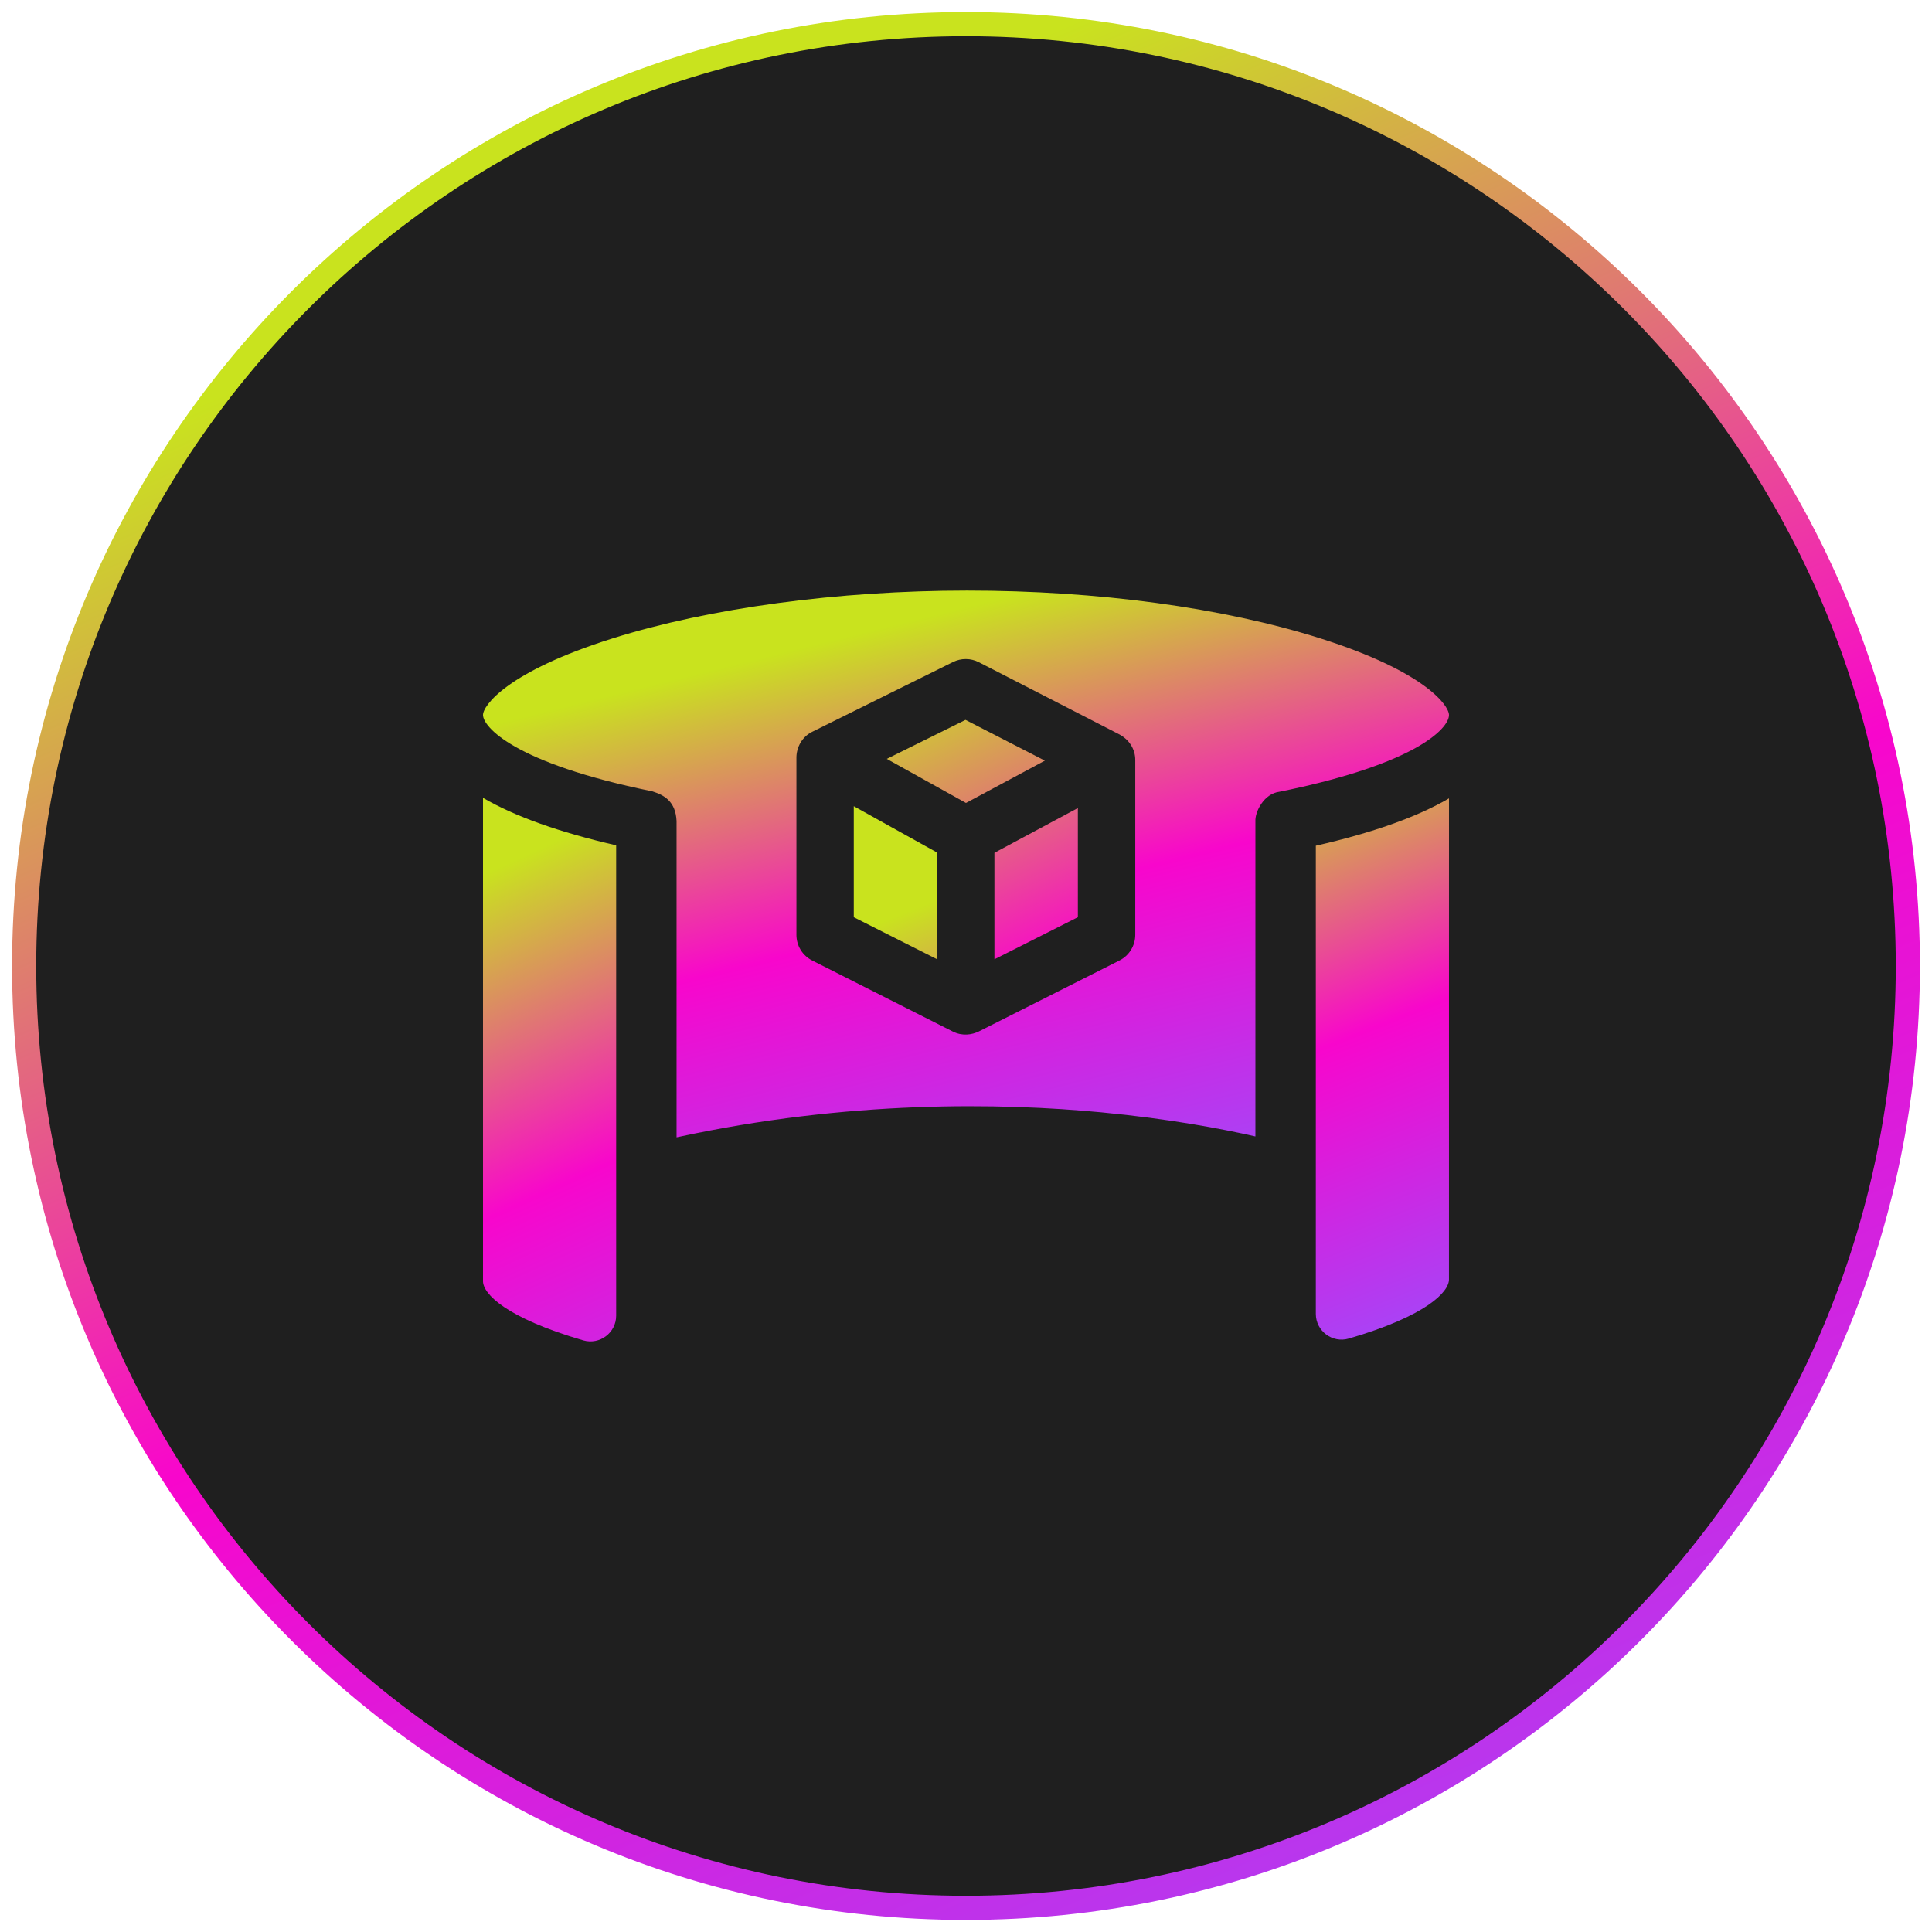 <svg width="80" height="80" viewBox="0 0 80 80" fill="none" xmlns="http://www.w3.org/2000/svg">
<g clip-path="url(#clip0_3810_260)">
<path d="M79 40C79 18.461 61.539 1 40 1C18.461 1 1 18.461 1 40C1 61.539 18.461 79 40 79C61.539 79 79 61.539 79 40Z" fill="#1F1F1F" stroke="url(#paint0_linear_3810_260)"/>
<path d="M39.979 29.809L36.719 31.424L39.999 33.249L43.265 31.497L39.979 29.809ZM41.177 39.723L44.632 37.98V33.46L41.177 35.313V39.723ZM20 53.053C20 53.573 20.944 54.567 24.149 55.502C24.831 55.7 25.514 55.19 25.514 54.479V35.003C23.16 34.463 21.32 33.807 20 33.038V53.053Z" fill="url(#paint1_linear_3810_260)"/>
<path d="M60 29.607C60 29.222 59.023 27.812 54.681 26.437C50.646 25.159 45.448 24.455 40.045 24.455C34.714 24.455 29.362 25.177 25.362 26.436C20.985 27.814 20 29.221 20 29.605C20 30.088 21.26 31.597 27.012 32.768C27.504 32.925 27.975 33.179 28.015 33.996V47.095C35.124 45.55 41.446 45.665 45.61 46.06C48.422 46.327 50.612 46.745 51.984 47.058V34.009C51.962 33.618 52.334 32.859 52.988 32.783C55.38 32.301 57.305 31.687 58.553 31.007C59.62 30.425 60 29.903 60 29.607ZM47.009 38.711C47.009 38.931 46.947 39.147 46.832 39.334C46.717 39.521 46.552 39.673 46.355 39.772L40.524 42.713C40.243 42.847 39.85 42.913 39.453 42.713L33.63 39.772C33.434 39.673 33.269 39.521 33.154 39.334C33.039 39.147 32.978 38.931 32.978 38.711V31.364C32.98 30.971 33.189 30.518 33.638 30.299L39.462 27.413C39.628 27.331 39.812 27.288 39.998 27.29C40.184 27.291 40.367 27.336 40.532 27.421L46.364 30.417C46.709 30.602 47.015 30.98 47.009 31.484V38.711Z" fill="url(#paint2_linear_3810_260)"/>
<path d="M54.486 54.405C54.486 55.115 55.168 55.627 55.85 55.428C59.056 54.493 59.999 53.499 59.999 52.98L60 33.059C58.68 33.829 56.84 34.484 54.486 35.019V54.405H54.486ZM35.353 37.98L38.801 39.721V35.301L35.353 33.383V37.98Z" fill="url(#paint3_linear_3810_260)"/>
</g>
<defs>
<linearGradient id="paint0_linear_3810_260" x1="0.506" y1="0.506" x2="42.2" y2="95.809" gradientUnits="userSpaceOnUse">
<stop offset="0.173" stop-color="#C9E31E"/>
<stop offset="0.56" stop-color="#F806CC"/>
<stop offset="1" stop-color="#A149FA"/>
</linearGradient>
<linearGradient id="paint1_linear_3810_260" x1="20" y1="29.809" x2="33.988" y2="60.41" gradientUnits="userSpaceOnUse">
<stop offset="0.173" stop-color="#C9E31E"/>
<stop offset="0.56" stop-color="#F806CC"/>
<stop offset="1" stop-color="#A149FA"/>
</linearGradient>
<linearGradient id="paint2_linear_3810_260" x1="20" y1="24.455" x2="27.593" y2="55.12" gradientUnits="userSpaceOnUse">
<stop offset="0.173" stop-color="#C9E31E"/>
<stop offset="0.56" stop-color="#F806CC"/>
<stop offset="1" stop-color="#A149FA"/>
</linearGradient>
<linearGradient id="paint3_linear_3810_260" x1="35.353" y1="33.059" x2="46.419" y2="60.874" gradientUnits="userSpaceOnUse">
<stop offset="0.173" stop-color="#C9E31E"/>
<stop offset="0.56" stop-color="#F806CC"/>
<stop offset="1" stop-color="#A149FA"/>
</linearGradient>
<clipPath id="clip0_3810_260">
<rect width="80" height="80" fill="white"/>
</clipPath>
</defs>
</svg>
